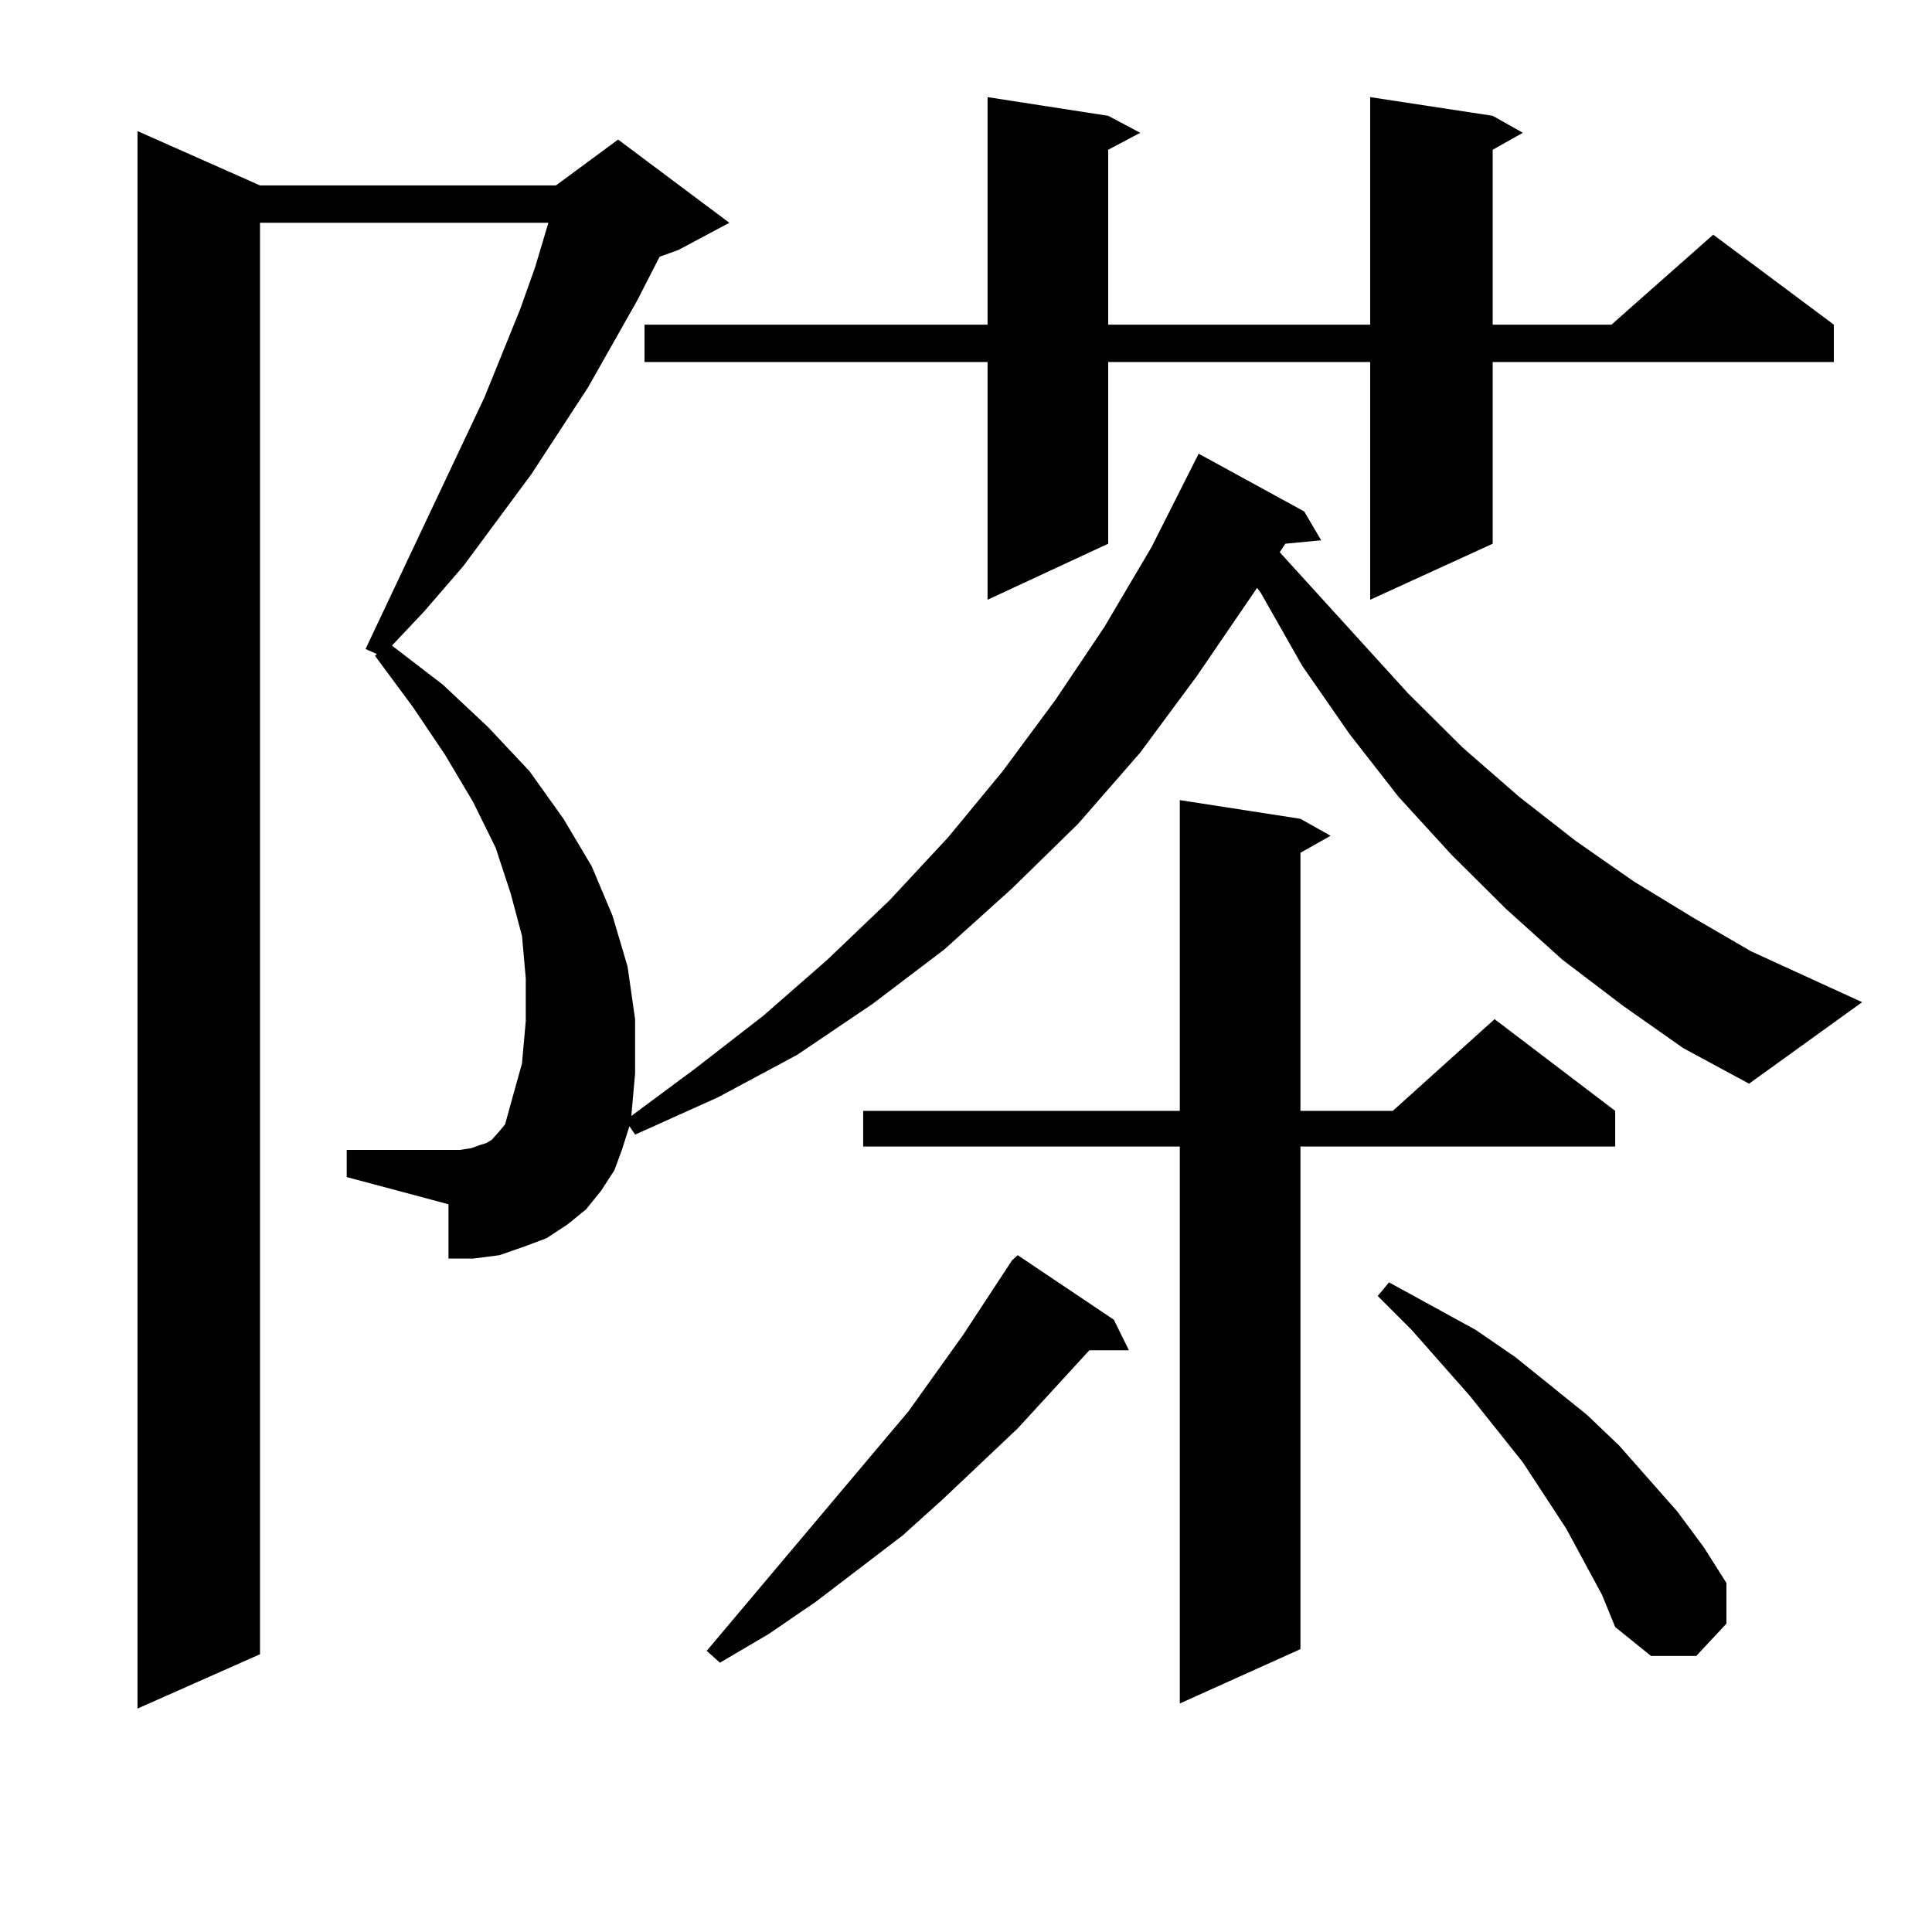 <?xml version="1.0" encoding="utf-8"?>
<!-- Generator: Adobe Illustrator 16.0.0, SVG Export Plug-In . SVG Version: 6.00 Build 0)  -->
<!DOCTYPE svg PUBLIC "-//W3C//DTD SVG 1.1//EN" "http://www.w3.org/Graphics/SVG/1.1/DTD/svg11.dtd">
<svg version="1.1" id="图层_1" xmlns="http://www.w3.org/2000/svg" xmlns:xlink="http://www.w3.org/1999/xlink" x="0px" y="0px"
	 width="1000px" height="1000px" viewBox="0 0 1000 1000" enable-background="new 0 0 1000 1000" xml:space="preserve">
<path d="M839.931,520.488l-31.219-23.73l-29.268-26.367l-28.292-28.125l-27.316-29.883l-25.365-32.52l-24.39-35.156l-21.463-37.793
	l-1.951-2.637l-31.219,45.703l-29.268,39.551l-32.194,36.914l-34.146,33.398l-35.121,31.641l-37.072,28.125l-39.023,26.367
	l-40.975,21.973l-42.926,19.336l-2.927-4.395l-3.902,12.305l-3.902,10.547l-6.829,10.547l-7.805,9.668l-9.756,7.91l-10.731,7.031
	l-11.707,4.395l-12.683,4.395l-13.658,1.758h-12.683V623.32l-52.682-14.063v-14.063h58.535l5.854-0.879l4.878-1.758l2.927-0.879
	l2.927-1.758l3.902-4.395l2.927-3.516l2.927-10.547l5.854-21.094l1.951-21.973v-21.973l-1.951-21.973l-5.854-21.973l-7.805-23.73
	l-11.707-23.73l-14.634-24.609l-16.585-24.609l-19.512-26.367l0.976-0.879l-5.854-2.637l61.462-130.078l18.536-45.703l7.805-21.973
	l6.829-22.852H134.582V856.23l-63.413,28.125V67.852l63.413,28.125h153.167l32.194-23.73l57.56,43.066l-26.341,14.063l-9.756,3.516
	l-11.707,22.852l-25.365,44.824l-29.268,44.824l-35.121,47.461l-20.487,23.73l-16.585,17.578l26.341,20.215l23.414,21.973
	l21.463,22.852l17.561,24.609l14.634,24.609l10.731,25.488l7.805,26.367l3.902,27.246v28.125l-1.951,21.973l33.17-24.609
	l35.121-27.246l33.17-29.004l32.194-30.762l30.243-32.52l28.292-34.277l27.316-36.914l25.365-37.793l24.39-41.309l19.512-38.672
	l4.878-9.668l54.633,29.883l8.78,14.941l-18.536,1.758l-2.927,4.395l66.34,72.949l28.292,28.125l29.268,25.488l29.268,22.852
	l30.243,21.094l30.243,18.457l30.243,17.578l57.56,26.367l-58.535,42.188l-34.146-18.457L839.931,520.488z M772.615,59.941
	l15.609,8.789l-15.609,8.789v90.527h61.462l52.682-46.582l62.438,46.582v19.336H772.615v94.043l-63.413,29.004V187.383H573.596
	v94.043l-62.438,29.004V187.383H333.602v-19.336h177.557V50.273l62.438,9.668l16.585,8.789l-16.585,8.789v90.527h135.606V50.273
	L772.615,59.941z M576.522,683.086l7.805,15.82H563.84l-37.072,40.43l-39.023,36.914l-20.487,18.457l-44.877,34.277l-24.39,16.699
	l-25.365,14.941l-6.829-6.152l104.388-123.926l28.292-39.551l25.365-38.672l2.927-2.637L576.522,683.086z M673.105,423.809
	l15.609,8.789l-15.609,8.789V574.98h47.804l52.682-47.461l62.438,47.461v18.457H673.105v260.156l-62.438,28.125V593.438H446.77
	V574.98h163.898v-160.84L673.105,423.809z M829.199,825.469l-18.536-34.277l-22.438-34.277l-27.316-34.277l-30.243-34.277
	l-17.561-17.578l5.854-7.031l44.877,24.609l20.487,14.063l37.072,29.883l16.585,15.82l30.243,34.277l13.658,18.457l11.707,18.457
	v21.094l-15.609,16.699h-23.414l-18.536-14.941L829.199,825.469z"/>
</svg>
